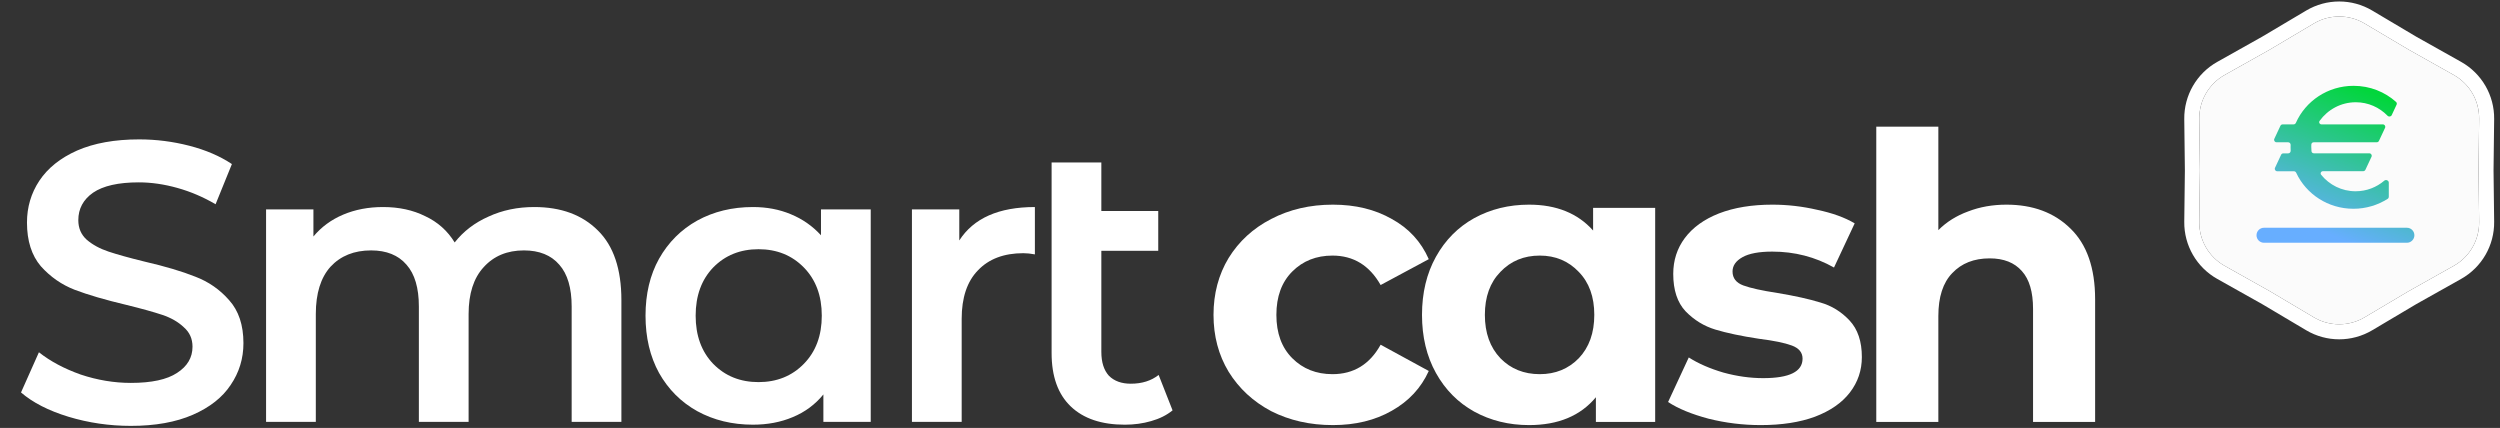 <svg xmlns="http://www.w3.org/2000/svg" width="333" height="57" viewBox="0 0 333 57" fill="none"><rect x="0" y="0" width="333" height="57" fill="#333333" stroke="none"/><path d="M156.186 54.661C155.409 55.297 154.455 55.774 153.324 56.092C152.229 56.41 151.063 56.569 149.826 56.569C146.717 56.569 144.314 55.756 142.618 54.131C140.922 52.505 140.074 50.138 140.074 47.029V21.642H146.699V28.108H154.278V33.408H146.699V46.87C146.699 48.248 147.035 49.308 147.706 50.05C148.413 50.756 149.385 51.11 150.621 51.11C152.105 51.11 153.342 50.721 154.331 49.944L156.186 54.661Z" fill="white"></path><path d="M127.777 32.029C129.685 29.061 133.041 27.577 137.847 27.577V33.884C137.281 33.778 136.769 33.725 136.31 33.725C133.73 33.725 131.716 34.485 130.268 36.004C128.819 37.488 128.095 39.644 128.095 42.47V56.197H121.47V27.895H127.777V32.029Z" fill="white"></path><path d="M115.981 27.895V56.197H109.674V52.54C108.579 53.883 107.219 54.89 105.593 55.561C104.003 56.233 102.237 56.568 100.293 56.568C97.537 56.568 95.064 55.968 92.873 54.766C90.718 53.565 89.022 51.869 87.785 49.678C86.584 47.487 85.983 44.944 85.983 42.046C85.983 39.149 86.584 36.623 87.785 34.467C89.022 32.276 90.718 30.581 92.873 29.379C95.064 28.178 97.537 27.577 100.293 27.577C102.131 27.577 103.809 27.895 105.328 28.531C106.883 29.167 108.226 30.104 109.356 31.34V27.895H115.981ZM101.035 50.897C103.473 50.897 105.487 50.084 107.077 48.459C108.667 46.834 109.462 44.696 109.462 42.046C109.462 39.396 108.667 37.258 107.077 35.633C105.487 34.008 103.473 33.195 101.035 33.195C98.597 33.195 96.583 34.008 94.993 35.633C93.439 37.258 92.661 39.396 92.661 42.046C92.661 44.696 93.439 46.834 94.993 48.459C96.583 50.084 98.597 50.897 101.035 50.897Z" fill="white"></path><path d="M71.163 27.577C74.732 27.577 77.559 28.619 79.643 30.704C81.728 32.754 82.77 35.845 82.77 39.979V56.197H76.145V40.827C76.145 38.354 75.598 36.499 74.502 35.262C73.407 33.99 71.835 33.354 69.785 33.354C67.559 33.354 65.775 34.096 64.432 35.58C63.09 37.029 62.418 39.114 62.418 41.834V56.197H55.793V40.827C55.793 38.354 55.246 36.499 54.15 35.262C53.055 33.99 51.483 33.354 49.433 33.354C47.172 33.354 45.37 34.078 44.027 35.527C42.72 36.976 42.066 39.078 42.066 41.834V56.197H35.441V27.895H41.748V31.499C42.808 30.227 44.133 29.256 45.723 28.584C47.313 27.913 49.08 27.577 51.023 27.577C53.143 27.577 55.016 27.983 56.641 28.796C58.302 29.573 59.609 30.739 60.563 32.294C61.729 30.81 63.231 29.662 65.068 28.849C66.906 28.001 68.937 27.577 71.163 27.577Z" fill="white"></path><path d="M17.427 56.727C14.565 56.727 11.791 56.321 9.106 55.508C6.456 54.696 4.353 53.618 2.799 52.275L5.184 46.922C6.703 48.124 8.558 49.113 10.749 49.89C12.975 50.632 15.201 51.003 17.427 51.003C20.183 51.003 22.232 50.562 23.575 49.678C24.953 48.795 25.642 47.629 25.642 46.18C25.642 45.12 25.253 44.255 24.476 43.583C23.734 42.877 22.78 42.329 21.614 41.94C20.448 41.552 18.858 41.11 16.844 40.615C14.017 39.944 11.72 39.273 9.954 38.601C8.223 37.93 6.721 36.888 5.449 35.474C4.212 34.026 3.594 32.082 3.594 29.644C3.594 27.595 4.141 25.74 5.237 24.079C6.367 22.383 8.046 21.041 10.272 20.051C12.533 19.062 15.289 18.567 18.54 18.567C20.801 18.567 23.027 18.85 25.218 19.415C27.409 19.981 29.299 20.793 30.889 21.853L28.716 27.206C27.09 26.252 25.395 25.528 23.628 25.033C21.861 24.539 20.148 24.291 18.487 24.291C15.766 24.291 13.735 24.751 12.392 25.669C11.085 26.588 10.431 27.807 10.431 29.326C10.431 30.386 10.802 31.252 11.544 31.923C12.321 32.595 13.293 33.125 14.459 33.513C15.625 33.902 17.215 34.344 19.229 34.838C21.985 35.474 24.246 36.146 26.013 36.852C27.779 37.524 29.281 38.566 30.518 39.979C31.79 41.393 32.426 43.301 32.426 45.703C32.426 47.753 31.86 49.608 30.73 51.268C29.634 52.929 27.956 54.254 25.695 55.243C23.433 56.233 20.677 56.727 17.427 56.727Z" fill="white"></path><path d="M267.251 27.26C270.784 27.26 273.629 28.32 275.784 30.44C277.975 32.56 279.07 35.704 279.07 39.874V56.198H270.802V41.146C270.802 38.884 270.307 37.206 269.318 36.111C268.329 34.98 266.898 34.415 265.025 34.415C262.94 34.415 261.28 35.068 260.043 36.376C258.806 37.648 258.188 39.556 258.188 42.1V56.198H249.92V16.872H258.188V30.652C259.283 29.556 260.608 28.726 262.163 28.161C263.718 27.56 265.414 27.26 267.251 27.26Z" fill="white"></path><path d="M234.537 56.622C232.169 56.622 229.855 56.339 227.594 55.774C225.332 55.173 223.53 54.431 222.188 53.548L224.944 47.612C226.216 48.424 227.753 49.096 229.555 49.626C231.357 50.12 233.123 50.368 234.854 50.368C238.352 50.368 240.101 49.502 240.101 47.771C240.101 46.958 239.624 46.375 238.67 46.022C237.716 45.668 236.25 45.368 234.271 45.121C231.939 44.767 230.014 44.361 228.495 43.902C226.975 43.442 225.65 42.63 224.519 41.464C223.424 40.298 222.876 38.637 222.876 36.482C222.876 34.68 223.389 33.09 224.414 31.712C225.474 30.298 226.993 29.203 228.972 28.426C230.986 27.648 233.353 27.26 236.073 27.26C238.087 27.26 240.084 27.489 242.062 27.949C244.076 28.373 245.737 28.973 247.044 29.751L244.289 35.634C241.78 34.22 239.041 33.514 236.073 33.514C234.307 33.514 232.982 33.761 232.098 34.256C231.215 34.75 230.774 35.386 230.774 36.164C230.774 37.047 231.251 37.665 232.205 38.019C233.159 38.372 234.678 38.708 236.763 39.026C239.095 39.414 241.003 39.838 242.486 40.298C243.97 40.722 245.26 41.517 246.355 42.683C247.451 43.849 247.999 45.474 247.999 47.559C247.999 49.325 247.468 50.898 246.408 52.276C245.348 53.654 243.794 54.731 241.745 55.509C239.731 56.251 237.328 56.622 234.537 56.622Z" fill="white"></path><path d="M220.469 27.684V56.198H212.572V52.912C210.523 55.385 207.555 56.622 203.668 56.622C200.983 56.622 198.545 56.021 196.354 54.82C194.199 53.618 192.503 51.905 191.266 49.679C190.029 47.453 189.411 44.873 189.411 41.941C189.411 39.008 190.029 36.429 191.266 34.203C192.503 31.977 194.199 30.263 196.354 29.062C198.545 27.86 200.983 27.26 203.668 27.26C207.307 27.26 210.152 28.408 212.201 30.705V27.684H220.469ZM205.099 49.838C207.184 49.838 208.915 49.131 210.293 47.718C211.671 46.269 212.36 44.343 212.36 41.941C212.36 39.538 211.671 37.63 210.293 36.217C208.915 34.768 207.184 34.044 205.099 34.044C202.979 34.044 201.23 34.768 199.852 36.217C198.474 37.63 197.785 39.538 197.785 41.941C197.785 44.343 198.474 46.269 199.852 47.718C201.23 49.131 202.979 49.838 205.099 49.838Z" fill="white"></path><path d="M177.54 56.622C174.501 56.622 171.763 56.003 169.325 54.767C166.922 53.495 165.032 51.746 163.654 49.52C162.311 47.294 161.64 44.767 161.64 41.941C161.64 39.114 162.311 36.588 163.654 34.362C165.032 32.136 166.922 30.404 169.325 29.168C171.763 27.896 174.501 27.26 177.54 27.26C180.543 27.26 183.158 27.896 185.384 29.168C187.645 30.404 189.288 32.189 190.313 34.521L183.9 37.966C182.416 35.351 180.278 34.044 177.487 34.044C175.331 34.044 173.547 34.75 172.134 36.164C170.72 37.577 170.014 39.503 170.014 41.941C170.014 44.379 170.72 46.304 172.134 47.718C173.547 49.131 175.331 49.838 177.487 49.838C180.313 49.838 182.451 48.53 183.9 45.916L190.313 49.414C189.288 51.675 187.645 53.442 185.384 54.714C183.158 55.986 180.543 56.622 177.54 56.622Z" fill="white"></path><path d="M308.208 3.124C310.288 1.889 312.877 1.889 314.957 3.124L320.861 6.628L326.847 9.989C328.956 11.173 330.25 13.414 330.221 15.833L330.138 22.698L330.221 29.563C330.25 31.981 328.956 34.223 326.847 35.407L320.861 38.768L314.957 42.272C312.877 43.506 310.288 43.506 308.208 42.272L302.305 38.768L296.318 35.407C294.209 34.223 292.915 31.981 292.944 29.563L293.027 22.698L292.944 15.833C292.915 13.414 294.209 11.173 296.318 9.989L302.305 6.628L308.208 3.124Z" fill="#FBFBFB"></path><path fill-rule="evenodd" clip-rule="evenodd" d="M321.861 4.896L315.977 1.404C313.268 -0.204 309.897 -0.204 307.188 1.404L301.304 4.896L295.339 8.245C292.592 9.787 290.906 12.707 290.944 15.857L291.026 22.698L290.944 29.539C290.906 32.689 292.592 35.608 295.339 37.151L301.305 40.5L307.188 43.992C309.897 45.6 313.268 45.6 315.977 43.992L321.861 40.5L327.826 37.151C330.573 35.608 332.259 32.689 332.221 29.539L332.139 22.698L332.221 15.857C332.259 12.707 330.573 9.787 327.826 8.245L321.861 4.896ZM330.138 22.698L330.221 15.833C330.25 13.414 328.956 11.173 326.847 9.989L320.861 6.628L314.957 3.124C312.877 1.889 310.288 1.889 308.208 3.124L302.305 6.628L296.318 9.989C294.209 11.173 292.915 13.414 292.944 15.833L293.027 22.698L292.944 29.563C292.915 31.981 294.209 34.223 296.318 35.407L302.305 38.768L308.208 42.272C310.288 43.506 312.877 43.506 314.957 42.272L320.861 38.768L326.847 35.407C328.956 34.223 330.25 31.981 330.221 29.563L330.138 22.698Z" fill="white"></path><path fill-rule="evenodd" clip-rule="evenodd" d="M300.567 31.336C300.567 30.784 301.015 30.336 301.567 30.336H320.596C321.148 30.336 321.596 30.784 321.596 31.336C321.596 31.889 321.148 32.336 320.596 32.336H301.567C301.015 32.336 300.567 31.889 300.567 31.336Z" fill="url(#paint0_linear_364_9398)"></path><path d="M313.79 13.62C315.45 13.62 316.946 14.31 318.019 15.416C318.184 15.586 318.477 15.549 318.577 15.334L319.225 13.943C319.284 13.817 319.256 13.667 319.152 13.575C317.66 12.239 315.682 11.432 313.496 11.432C310.048 11.432 307.094 13.466 305.808 16.371C305.756 16.49 305.638 16.57 305.507 16.57H304.044C303.919 16.57 303.805 16.642 303.752 16.755L302.939 18.492C302.839 18.706 302.995 18.951 303.231 18.951H304.783C304.972 18.951 305.12 19.114 305.112 19.303C305.108 19.409 305.105 19.514 305.105 19.62C305.105 19.772 305.109 19.922 305.117 20.072C305.127 20.263 304.978 20.43 304.786 20.43H304.135C304.01 20.43 303.896 20.503 303.843 20.616L303.03 22.353C302.93 22.567 303.086 22.812 303.322 22.812H305.552C305.681 22.812 305.797 22.889 305.851 23.006C307.163 25.841 310.087 27.808 313.476 27.808C315.157 27.808 316.724 27.318 318.043 26.483C318.134 26.425 318.188 26.324 318.188 26.216V24.327C318.188 24.03 317.805 23.878 317.579 24.072C316.548 24.951 315.216 25.477 313.76 25.477C311.916 25.477 310.267 24.622 309.179 23.285C309.017 23.085 309.167 22.802 309.424 22.802H314.781C314.906 22.802 315.02 22.729 315.073 22.616L315.886 20.879C315.986 20.666 315.83 20.42 315.594 20.42H308.202C308.042 20.42 307.905 20.302 307.89 20.143C307.871 19.947 307.862 19.748 307.862 19.549C307.862 19.445 307.865 19.343 307.87 19.242C307.879 19.076 308.018 18.951 308.184 18.951H316.585C316.71 18.951 316.824 18.878 316.877 18.765L317.69 17.029C317.79 16.815 317.634 16.57 317.398 16.57H309.228C308.978 16.57 308.826 16.299 308.973 16.097C310.06 14.598 311.812 13.62 313.79 13.62Z" fill="url(#paint1_linear_364_9398)"></path><defs><linearGradient id="paint0_linear_364_9398" x1="311.444" y1="31.694" x2="318.899" y2="13.598" gradientUnits="userSpaceOnUse"><stop stop-color="#67AEFF"></stop><stop offset="1" stop-color="#02D63C"></stop></linearGradient><linearGradient id="paint1_linear_364_9398" x1="311.444" y1="31.694" x2="318.899" y2="13.598" gradientUnits="userSpaceOnUse"><stop stop-color="#67AEFF"></stop><stop offset="1" stop-color="#02D63C"></stop></linearGradient></defs></svg>